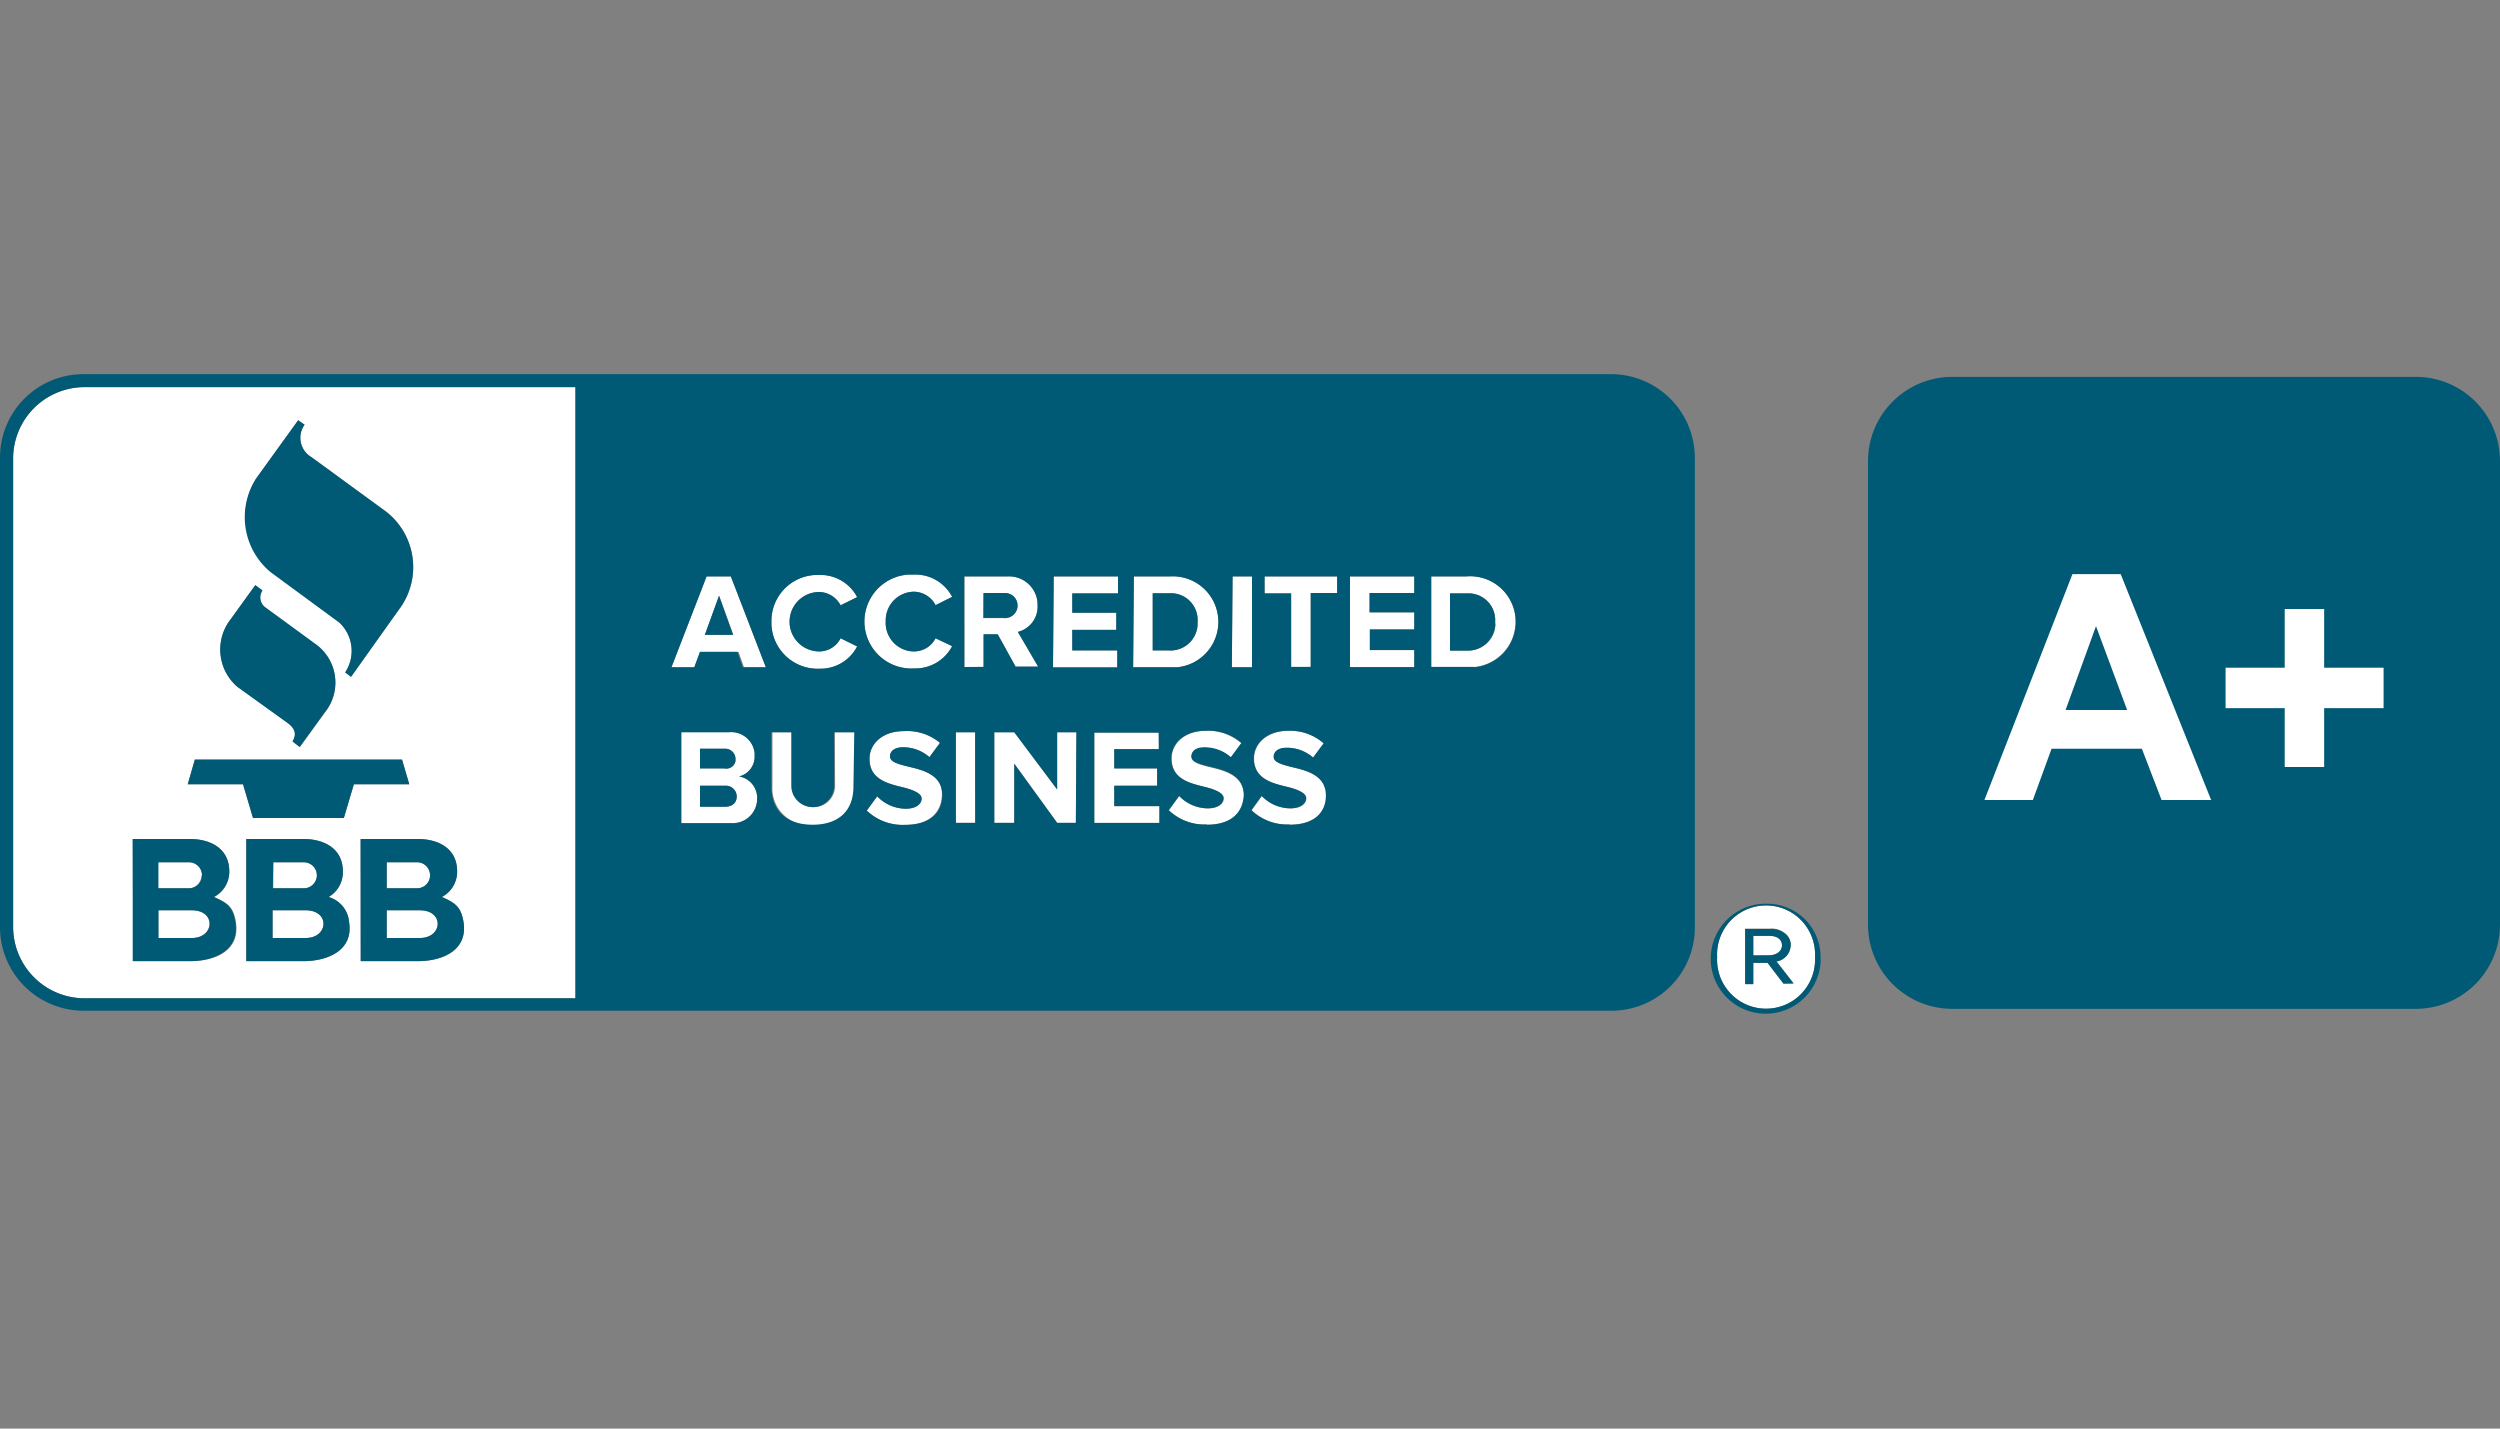 <svg id="Layer_1" data-name="Layer 1" xmlns="http://www.w3.org/2000/svg" width="175" height="100" viewBox="0 0 175 100"><rect x="0" y="0" width="175" height="100" fill="#808080" stroke="none"/><defs><style>.cls-1{fill:#fff;}.cls-2{fill:#015a75;}</style></defs><path class="cls-1" d="M63.57,53.66c-.7-.17-1.27-.33-1.27-.71s.33-.64.9-.64a2.77,2.77,0,0,1,1.86.69l.74-1a3.58,3.58,0,0,0-2.53-.82c-1.49,0-2.4.88-2.4,1.94,0,1.48,1.37,1.75,2.37,2,.69.17,1.28.42,1.28.78s-.36.71-1.11.71a2.79,2.79,0,0,1-2-.87l-.73,1a3.61,3.61,0,0,0,2.68,1h0c1.72,0,2.53-.88,2.57-2.08C66,54.21,64.57,53.9,63.57,53.66Z"/><path class="cls-1" d="M64,41.42a1.74,1.74,0,0,1,1.49.94l1.16-.58A2.9,2.9,0,0,0,64,40.22h-.36A3.29,3.29,0,1,0,64,46.79h0a2.9,2.9,0,0,0,2.65-1.56l-1.16-.55A1.7,1.7,0,0,1,64,45.6h-.1A2,2,0,0,1,62,43.5h0v-.08A2,2,0,0,1,64,41.42Z"/><path class="cls-1" d="M57.35,41.44a1.73,1.73,0,0,1,1.49.93L60,41.8a2.88,2.88,0,0,0-2.62-1.56h-.21A3.22,3.22,0,0,0,54,43.51h0v.2a3.23,3.23,0,0,0,3.35,3.1h0A2.89,2.89,0,0,0,60,45.25l-1.16-.57a1.67,1.67,0,0,1-1.49.92,2.08,2.08,0,0,1,0-4.16Z"/><path class="cls-1" d="M21.4,63.72H19.08v1.94H21.4C23,65.66,23.12,63.72,21.4,63.72Z"/><path class="cls-1" d="M69.84,44.41l1.25,2.26h1.58l-1.42-2.43a1.82,1.82,0,0,0,1.38-1.89v-.13a2,2,0,0,0-2.12-1.87h-3v6.34h1.38V44.41Zm-1-2.89h1.5a.87.87,0,0,1,.88.86h0v.11a.88.88,0,0,1-1,.78H68.82Z"/><polygon class="cls-1" points="74 55.26 71 51.26 69.6 51.26 69.6 57.6 71 57.6 71 53.46 74 57.6 75.31 57.6 75.35 51.26 74 51.26 74 55.26"/><polygon class="cls-1" points="66.91 51.26 66.91 57.6 68.29 57.6 68.26 51.26 66.91 51.26"/><path class="cls-1" d="M58.46,55a1.5,1.5,0,0,1-3,0h0V51.26H54.07v3.82a2.56,2.56,0,0,0,2.44,2.67H57a2.54,2.54,0,0,0,2.84-2.17,3.84,3.84,0,0,0,0-.48V51.26h-1.4Z"/><path class="cls-1" d="M14.14,61.23a.91.91,0,0,0-.94-.87H11v1.82h2.18a.91.91,0,0,0,.92-.9h0Z"/><path class="cls-1" d="M13.43,63.72H11.09v1.94h2.34C15,65.66,15.15,63.72,13.43,63.72Z"/><path class="cls-1" d="M29.39,63.72H27.07v1.94h2.32C31,65.66,31.11,63.72,29.39,63.72Z"/><path class="cls-1" d="M51.74,54.35a1.42,1.42,0,0,0,1.09-1.46v-.17a1.64,1.64,0,0,0-1.78-1.47H47.69v6.36h3.63A1.7,1.7,0,0,0,53,55.91,1.52,1.52,0,0,0,51.74,54.35ZM49,52.41h1.79a.72.72,0,0,1,.7.71v.15a.64.64,0,0,1-.76.52H49Zm1.75,4.06H49V55h1.8a.76.76,0,0,1,.77.75h0C51.57,56.2,51.26,56.47,50.75,56.47Z"/><path class="cls-1" d="M49.46,40.35,47,46.71h1.6l.4-1.08h2.7l.38,1.08h1.53l-2.45-6.36Zm-.12,4.09,1-2.74,1,2.74Z"/><path class="cls-1" d="M.92,32V64.94a5,5,0,0,0,4.94,4.94H40.28V27.1H5.86A5,5,0,0,0,.92,32ZM21.24,67.28h-4V58.73h4c1.44,0,2.76.66,2.76,2.27a2,2,0,0,1-1,1.79,2,2,0,0,1,1.44,1.78C24.74,66.53,22.94,67.28,21.24,67.28ZM32,61a2,2,0,0,1-1.07,1.79c.9.4,1.35.66,1.52,1.78.3,2-1.51,2.71-3.2,2.71h-4V58.73h4C30.68,58.73,32,59.38,32,61ZM17.94,33.48l2.93-4.06.45.31-.08.12A1.57,1.57,0,0,0,21.8,32h0L27,35.79a4.92,4.92,0,0,1,.91,6.9h0l-3.33,4.68-.41-.31a2.72,2.72,0,0,0-.4-3.48L19,40A5,5,0,0,1,17.94,33.48ZM16,43.55,17.87,41l.5.37h0a.87.87,0,0,0,.23,1.21h0l3.51,2.56.13.1a3.3,3.3,0,0,1,.51,4.64h0L21,52.29l-.5-.39c.27-.45.24-.88-.37-1.31l-3.5-2.52A3.45,3.45,0,0,1,16,43.55Zm-2.36,9.62h14.5l.51,1.73H24.77l-.7,2.36H17.71L17,54.9H13.14ZM9.29,58.73h4c1.44,0,2.76.66,2.76,2.27A2,2,0,0,1,15,62.79c.9.4,1.35.66,1.52,1.78.3,2-1.48,2.71-3.19,2.71h-4Z"/><path class="cls-1" d="M22.18,61.23a.91.91,0,0,0-.95-.87h-2.1v1.82h2.21A.92.92,0,0,0,22.18,61.23Z"/><polygon class="cls-1" points="87.64 40.35 86.28 40.35 86.23 46.71 87.64 46.71 87.64 40.35"/><polygon class="cls-1" points="78 55 81 55 81 53.79 78 53.79 78 52.44 81.14 52.44 81.11 51.28 76.6 51.28 76.6 57.63 81.16 57.63 81.16 56.43 78 56.43 78 55"/><path class="cls-1" d="M102.69,40.35h-2.51v6.34h3a3.19,3.19,0,0,0-.5-6.36Zm2,3.37a1.91,1.91,0,0,1-2,1.82H101.5v-4h1.43a1.87,1.87,0,0,1,1.73,2Z"/><path class="cls-1" d="M123.44,63.39A3.43,3.43,0,0,0,120.2,67a2.29,2.29,0,0,0,0,.37,3.43,3.43,0,0,0,6.85-.37,2.29,2.29,0,0,0,0-.37A3.43,3.43,0,0,0,123.44,63.39Zm1.4,5.46-1.11-1.45h-1v1.49h-.57V65h1.73a1.52,1.52,0,0,1,1.15.4,1,1,0,0,1,.31.74,1.18,1.18,0,0,1-1,1.14l1.2,1.54Z"/><path class="cls-1" d="M82.38,46.71a3.19,3.19,0,0,0-.5-6.36H79.37l-.05,6.36Zm-1.69-1.18v-4H82.1a1.87,1.87,0,0,1,1.73,2v.21a1.89,1.89,0,0,1-2,1.79H80.69Z"/><path class="cls-1" d="M124.74,66.17c0-.4-.33-.66-.88-.66h-1.13v1.37h1.09C124.36,66.87,124.74,66.62,124.74,66.17Z"/><path class="cls-1" d="M30.1,61.22a.91.91,0,0,0-1-.86H27.07v1.82h2.17a.9.9,0,0,0,.86-.94h0Z"/><path class="cls-1" d="M90.45,53.7c-.68-.17-1.27-.33-1.27-.71s.33-.64.9-.64a2.77,2.77,0,0,1,1.86.69l.74-1a3.57,3.57,0,0,0-2.48-.88c-1.49,0-2.41.88-2.41,1.94,0,1.48,1.38,1.75,2.38,2,.69.17,1.28.42,1.28.78s-.36.71-1.11.71a2.79,2.79,0,0,1-2-.87l-.72,1a3.61,3.61,0,0,0,2.68,1h0c1.73,0,2.55-.88,2.57-2C92.84,54.25,91.45,53.94,90.45,53.7Z"/><path class="cls-1" d="M84.67,53.7c-.68-.17-1.27-.33-1.27-.71s.31-.64.9-.64a2.77,2.77,0,0,1,1.86.69l.74-1a3.54,3.54,0,0,0-2.47-.88c-1.5,0-2.41.88-2.41,1.94,0,1.48,1.37,1.75,2.37,2,.69.17,1.28.42,1.28.78s-.36.71-1.11.71a2.79,2.79,0,0,1-2-.87l-.73,1a3.61,3.61,0,0,0,2.68,1h0c1.72,0,2.52-.88,2.58-2C87.06,54.25,85.67,53.94,84.67,53.7Z"/><polygon class="cls-1" points="94.5 40.35 94.5 46.7 99 46.7 99 45.51 95.89 45.51 95.89 44.07 99 44.07 99 42.87 95.87 42.87 95.87 41.52 99 41.52 99 40.35 94.5 40.35"/><polygon class="cls-1" points="78.21 45.53 75.06 45.53 75.06 44.09 78.14 44.09 78.14 42.89 75.06 42.89 75.06 41.54 78.26 41.54 78.26 40.35 73.76 40.35 73.71 46.72 78.21 46.72 78.21 45.53"/><polygon class="cls-1" points="88.52 40.35 88.52 41.54 90.38 41.54 90.38 46.69 91.75 46.69 91.75 41.52 93.6 41.52 93.6 40.35 88.52 40.35"/><path class="cls-2" d="M125.35,66.17a1,1,0,0,0-.31-.74,1.52,1.52,0,0,0-1.15-.4h-1.73v3.86h.57V67.4h1l1.11,1.45h.71l-1.2-1.54A1.18,1.18,0,0,0,125.35,66.17Zm-2.62.71V65.51h1.13c.55,0,.88.26.88.66s-.38.7-.92.7Z"/><path class="cls-2" d="M123.67,63.26h0a3.85,3.85,0,1,0,3.77,4.13,2.54,2.54,0,0,0,0-.39,3.73,3.73,0,0,0-3.72-3.74h0ZM127.05,67a3.43,3.43,0,0,1-6.85.37,2.29,2.29,0,0,1,0-.37,3.43,3.43,0,0,1,6.85-.38h0A2.41,2.41,0,0,1,127.05,67Z"/><path class="cls-2" d="M25.25,67.28h4c1.69,0,3.5-.75,3.2-2.71-.17-1.12-.62-1.38-1.52-1.78A2,2,0,0,0,32,61c0-1.62-1.32-2.27-2.76-2.27h-4Zm1.82-6.92h2.08a.91.91,0,0,1,.09,1.82H27.07Zm0,3.36h2.32c1.72,0,1.61,1.94,0,1.94H27.07Z"/><path class="cls-2" d="M23.76,43.59a2.72,2.72,0,0,1,.4,3.48l.41.31L27.9,42.7a4.92,4.92,0,0,0-.9-6.9h0L21.8,32a1.57,1.57,0,0,1-.56-2.15h0l.08-.12-.45-.31-2.93,4.06a5,5,0,0,0,1,6.57Z"/><path class="cls-2" d="M23,62.79A2,2,0,0,0,24,61c0-1.61-1.32-2.27-2.76-2.27h-4v8.55h4c1.7,0,3.5-.75,3.2-2.71A2,2,0,0,0,23,62.79Zm-3.87-2.43h2.1a.91.91,0,1,1,.08,1.82H19.1Zm2.27,5.3H19.08V63.72H21.4C23.12,63.72,23,65.66,21.4,65.66Z"/><path class="cls-2" d="M20.1,50.59c.61.43.64.86.37,1.31l.5.39,1.77-2.45a3.29,3.29,0,0,0-.48-4.63h0l-.13-.1L18.6,42.53a.87.87,0,0,1-.23-1.21h0l-.5-.37L16,43.55a3.44,3.44,0,0,0,.6,4.52Z"/><polygon class="cls-2" points="17.71 57.26 24.07 57.26 24.77 54.9 28.65 54.9 28.14 53.17 13.64 53.17 13.14 54.9 17.02 54.9 17.71 57.26"/><path class="cls-2" d="M16.48,64.57c-.17-1.12-.62-1.38-1.52-1.78A2,2,0,0,0,16.05,61c0-1.61-1.32-2.27-2.76-2.27h-4v8.55h4C15,67.28,16.78,66.53,16.48,64.57Zm-5.39-4.21h2.1a.91.91,0,0,1,.08,1.82H11.09Zm0,3.36h2.34c1.72,0,1.61,1.94,0,1.94H11.09Z"/><path class="cls-2" d="M51.48,53.27v-.15a.72.72,0,0,0-.7-.71H49v1.38h1.7a.66.66,0,0,0,.78-.51Z"/><polygon class="cls-2" points="49.34 44.44 51.31 44.44 50.33 41.7 49.34 44.44"/><path class="cls-2" d="M71.23,42.48v-.09a.87.87,0,0,0-.86-.88H68.85v1.74h1.42A.88.88,0,0,0,71.23,42.48Z"/><path class="cls-2" d="M50.8,55H49v1.47h1.75c.51,0,.82-.27.82-.72A.76.76,0,0,0,50.8,55Z"/><path class="cls-2" d="M83.83,43.74v-.21a1.87,1.87,0,0,0-1.73-2H80.69v4h1.14a1.89,1.89,0,0,0,2-1.77Z"/><path class="cls-2" d="M112.77,26.19H5.86A5.84,5.84,0,0,0,0,32V64.9a5.85,5.85,0,0,0,5.85,5.85H112.78a5.83,5.83,0,0,0,5.86-5.8h0V32A5.87,5.87,0,0,0,112.77,26.19ZM86.28,40.35h1.36v6.36H86.23Zm-6.91,0h2.51a3.19,3.19,0,0,1,.5,6.36H79.32Zm-5.61,0h4.5v1.19h-3.2v1.35h3.08v1.2H75.06v1.44h3.15v1.19h-4.5ZM40.28,69.88H5.86A5,5,0,0,1,.92,64.94V32a5,5,0,0,1,4.94-4.9H40.28Zm11-12.25H47.69V51.26H51a1.65,1.65,0,0,1,1.82,1.44v.19a1.42,1.42,0,0,1-1.09,1.46A1.52,1.52,0,0,1,53,55.91a1.7,1.7,0,0,1-1.68,1.72h0ZM52,46.71l-.38-1.08H49l-.4,1.08H47l2.46-6.36h1.7l2.45,6.36Zm7.74,8.37c0,1.57-.93,2.65-2.86,2.65S54,56.64,54,55.08V51.26h1.39V55a1.5,1.5,0,0,0,3,0h0V51.26H59.8ZM57.35,45.6a1.67,1.67,0,0,0,1.49-.92l1.16.57a2.89,2.89,0,0,1-2.64,1.56A3.24,3.24,0,0,1,54,43.72h0v-.18a3.22,3.22,0,0,1,3.15-3.29h.23A2.9,2.9,0,0,1,60,41.8l-1.16.57a1.73,1.73,0,0,0-1.49-.93,2.08,2.08,0,0,0,0,4.16Zm6,12.14h0a3.61,3.61,0,0,1-2.68-1l.73-1a2.79,2.79,0,0,0,2,.87c.75,0,1.11-.35,1.11-.71s-.59-.61-1.28-.78c-1-.25-2.37-.52-2.37-2,0-1.06.91-1.94,2.4-1.94A3.6,3.6,0,0,1,65.8,52l-.74,1a2.77,2.77,0,0,0-1.86-.69c-.57,0-.9.26-.9.64s.57.54,1.27.71c1,.24,2.39.55,2.39,2,0,1.2-.85,2.08-2.57,2.08ZM62,43.5a2,2,0,0,0,1.9,2.1H64a1.7,1.7,0,0,0,1.49-.92l1.16.55A2.9,2.9,0,0,1,64,46.79a3.29,3.29,0,1,1-.4-6.57H64a2.9,2.9,0,0,1,2.65,1.56l-1.16.58A1.74,1.74,0,0,0,64,41.42a2,2,0,0,0-2,2Zm4.91,14.1V51.26h1.35V57.6Zm.59-10.91V40.35h3a2,2,0,0,1,2.13,1.86h0v.13a1.82,1.82,0,0,1-1.38,1.89l1.42,2.43H71.09L69.84,44.4h-1v2.28ZM75.31,57.6H74l-3-4.14V57.6H69.6V51.26H71l3,4v-4h1.35Zm5.85,0H76.6V51.28h4.51v1.16H78v1.35h3V55H78v1.43h3.16Zm3.32.11h0a3.61,3.61,0,0,1-2.68-1l.73-1a2.79,2.79,0,0,0,2,.87c.75,0,1.11-.35,1.11-.71s-.59-.61-1.28-.78c-1-.25-2.37-.52-2.37-2,0-1.06.91-1.94,2.41-1.94a3.52,3.52,0,0,1,2.5.85l-.74,1a2.77,2.77,0,0,0-1.86-.69c-.59,0-.9.26-.9.64s.59.54,1.27.71c1,.24,2.39.55,2.39,2-.06,1.2-.86,2.08-2.58,2.08Zm5.79,0h0a3.61,3.61,0,0,1-2.68-1l.72-1a2.79,2.79,0,0,0,2,.87c.75,0,1.11-.35,1.11-.71s-.59-.61-1.28-.78c-1-.25-2.38-.52-2.38-2,0-1.06.92-1.94,2.41-1.94a3.57,3.57,0,0,1,2.48.88l-.74,1a2.77,2.77,0,0,0-1.86-.69c-.57,0-.9.26-.9.64s.59.54,1.27.71c1,.24,2.39.55,2.39,2,0,1.17-.81,2.05-2.54,2.05Zm3.33-16.2H91.75v5.17H90.38V41.54H88.52V40.35H93.6v1.17h0Zm5.4,0H95.87v1.35H99v1.2H95.89V45.5H99v1.2H94.5V40.35H99v1.17h0Zm4.19,5.17h-3V40.35h2.51a3.19,3.19,0,0,1,.5,6.36Z"/><polygon class="cls-2" points="99 41.54 99.05 41.52 99 41.52 99 41.54"/><polygon class="cls-2" points="93.6 41.54 93.63 41.52 93.6 41.52 93.6 41.54"/><path class="cls-2" d="M102.93,41.54H101.5v4h1.16a1.91,1.91,0,0,0,2-1.82h0v-.18A1.87,1.87,0,0,0,102.93,41.54Z"/><path class="cls-1" d="M150.11,38.41l-5.8,18.14h5.08l.93-3.55h5.13l.94,3.58h5.06l-5.77-18.14Zm1.1,11.29,1.68-6.37,1.7,6.37Z"/><polygon class="cls-2" points="151.21 49.7 154.59 49.7 152.89 43.33 151.21 49.7"/><path class="cls-2" d="M169.13,26.38H136.67a5.9,5.9,0,0,0-5.91,5.89h0V64.71a5.9,5.9,0,0,0,5.89,5.91h32.44A5.9,5.9,0,0,0,175,64.73h0V32.29a5.89,5.89,0,0,0-5.87-5.91Z"/><path class="cls-1" d="M154.78,56h-3.47l-1.38-3.59h-6.32L142.3,56h-3.39l6.16-15.81h3.38ZM148.9,49.7l-2.18-5.87-2.13,5.87Z"/><path class="cls-1" d="M159.93,53.69V49.57h-4.14V46.74h4.14V42.63h2.76v4.11h4.16v2.83h-4.16v4.12Z"/></svg>